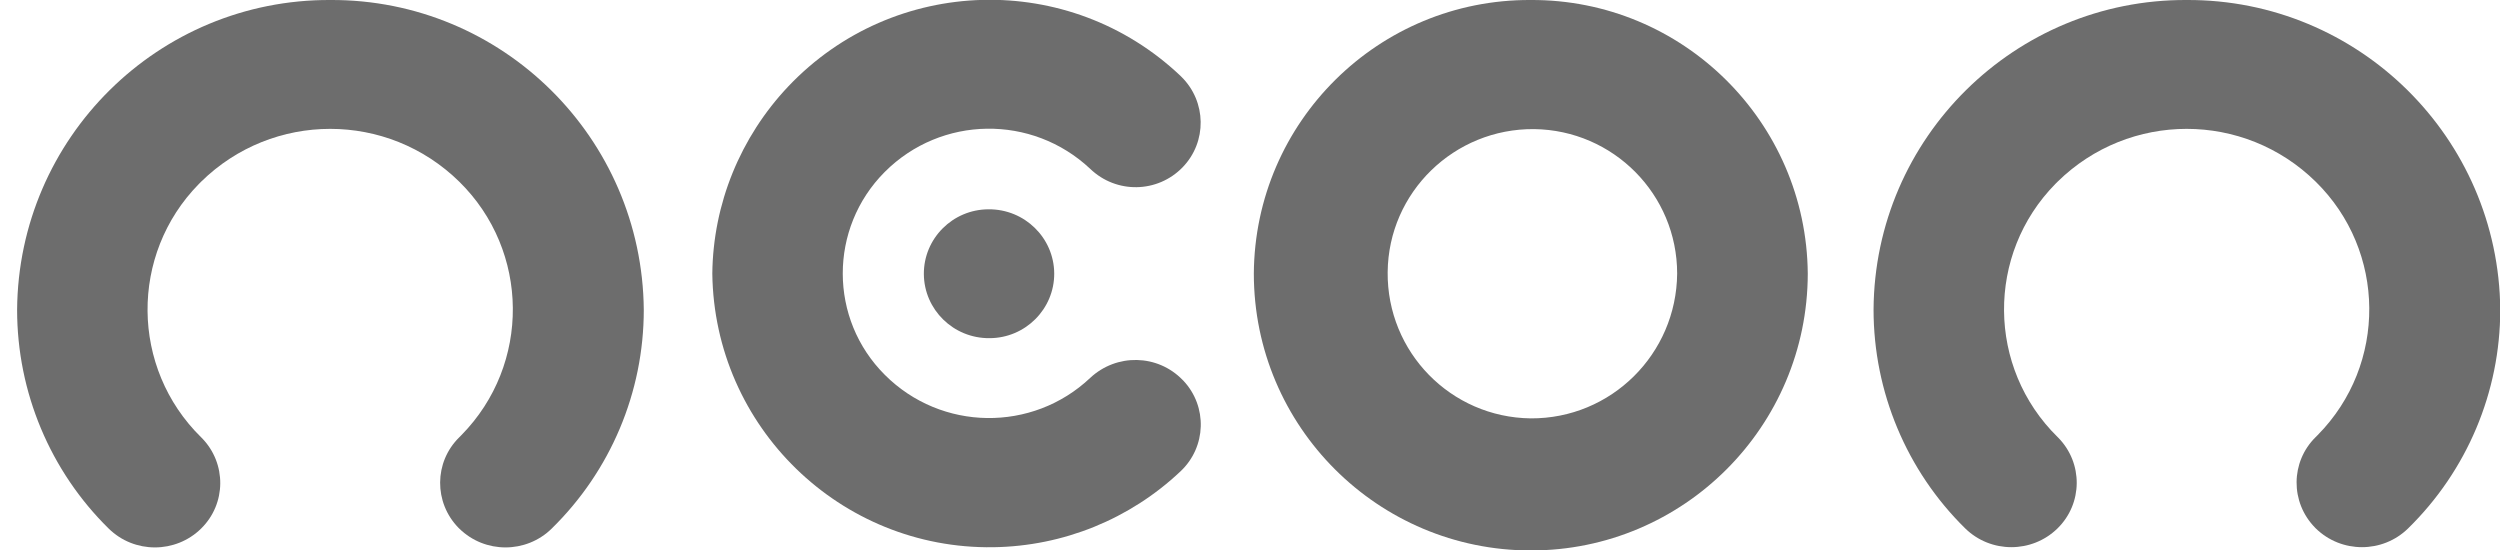 <svg xmlns="http://www.w3.org/2000/svg" width="109" height="24" viewBox="0 0 109 24" fill="none"><g clip-path="url(#clip0_86_36)"><path d="M66.737 2.53648e-05C60.112 -0.032 54.71 5.304 54.667 11.93C54.667 18.598 60.08 24 66.748 24C73.406 24 78.808 18.598 78.819 11.93C78.764 5.315 73.363 -0.032 66.737 2.53648e-05ZM66.737 18.241C63.252 18.198 60.469 15.351 60.502 11.865C60.535 8.379 63.403 5.597 66.889 5.629C70.342 5.673 73.124 8.476 73.124 11.93C73.092 15.437 70.245 18.262 66.737 18.241Z" fill="#6D6D6D"></path><path d="M95.338 8.27081e-06C87.847 -0.032 81.731 6.008 81.687 13.499C81.687 17.083 83.127 20.525 85.682 23.037C86.797 24.13 88.594 24.13 89.709 23.037C90.813 21.954 90.824 20.189 89.742 19.085L89.709 19.053C86.635 16.032 86.591 11.085 89.622 8.011L89.709 7.924C92.838 4.85 97.839 4.85 100.967 7.924C104.042 10.944 104.085 15.892 101.054 18.966L100.967 19.053C99.863 20.135 99.853 21.9 100.935 23.004L100.967 23.037C102.083 24.13 103.88 24.13 104.995 23.037C107.56 20.525 109.011 17.093 109.011 13.499C108.946 6.008 102.84 -0.032 95.338 8.27081e-06Z" fill="#6D6D6D"></path><path d="M14.407 -5.27645e-05C6.905 -0.033 0.8 6.008 0.746 13.51C0.746 17.093 2.185 20.536 4.74 23.047C5.855 24.141 7.652 24.141 8.767 23.047C9.871 21.965 9.882 20.2 8.8 19.096L8.767 19.064C5.693 16.043 5.65 11.096 8.67 8.022L8.767 7.924C11.896 4.85 16.897 4.85 20.026 7.924C23.1 10.944 23.143 15.892 20.123 18.966L20.026 19.064C18.922 20.146 18.911 21.911 19.993 23.015L20.026 23.047C21.141 24.141 22.938 24.141 24.053 23.047C26.618 20.536 28.069 17.104 28.069 13.51C28.004 6.008 21.898 -0.033 14.407 -5.27645e-05Z" fill="#6D6D6D"></path><path d="M51.56 7.296C52.632 6.192 52.61 4.428 51.506 3.345L51.474 3.313C46.624 -1.288 38.97 -1.083 34.37 3.767C32.28 5.976 31.089 8.888 31.057 11.93C31.143 18.609 36.632 23.957 43.311 23.859C46.353 23.816 49.265 22.636 51.474 20.547C52.599 19.486 52.654 17.721 51.593 16.595L51.56 16.563C50.467 15.437 48.681 15.405 47.533 16.476C45.011 18.858 41.038 18.804 38.581 16.346C36.134 13.911 36.134 9.949 38.57 7.502L38.581 7.491C41.038 5.034 45 4.98 47.533 7.361C48.67 8.455 50.467 8.422 51.56 7.296Z" fill="#6D6D6D"></path><path d="M43.105 9.126C44.675 9.115 45.953 10.371 45.964 11.919C45.974 13.467 44.708 14.744 43.138 14.744C41.568 14.755 40.291 13.499 40.28 11.951C40.269 10.403 41.536 9.126 43.105 9.126Z" fill="#6D6D6D"></path></g><defs><clipPath id="clip0_86_36"><rect width="108.254" height="24" fill="white" transform="translate(0.746)"></rect></clipPath></defs></svg>